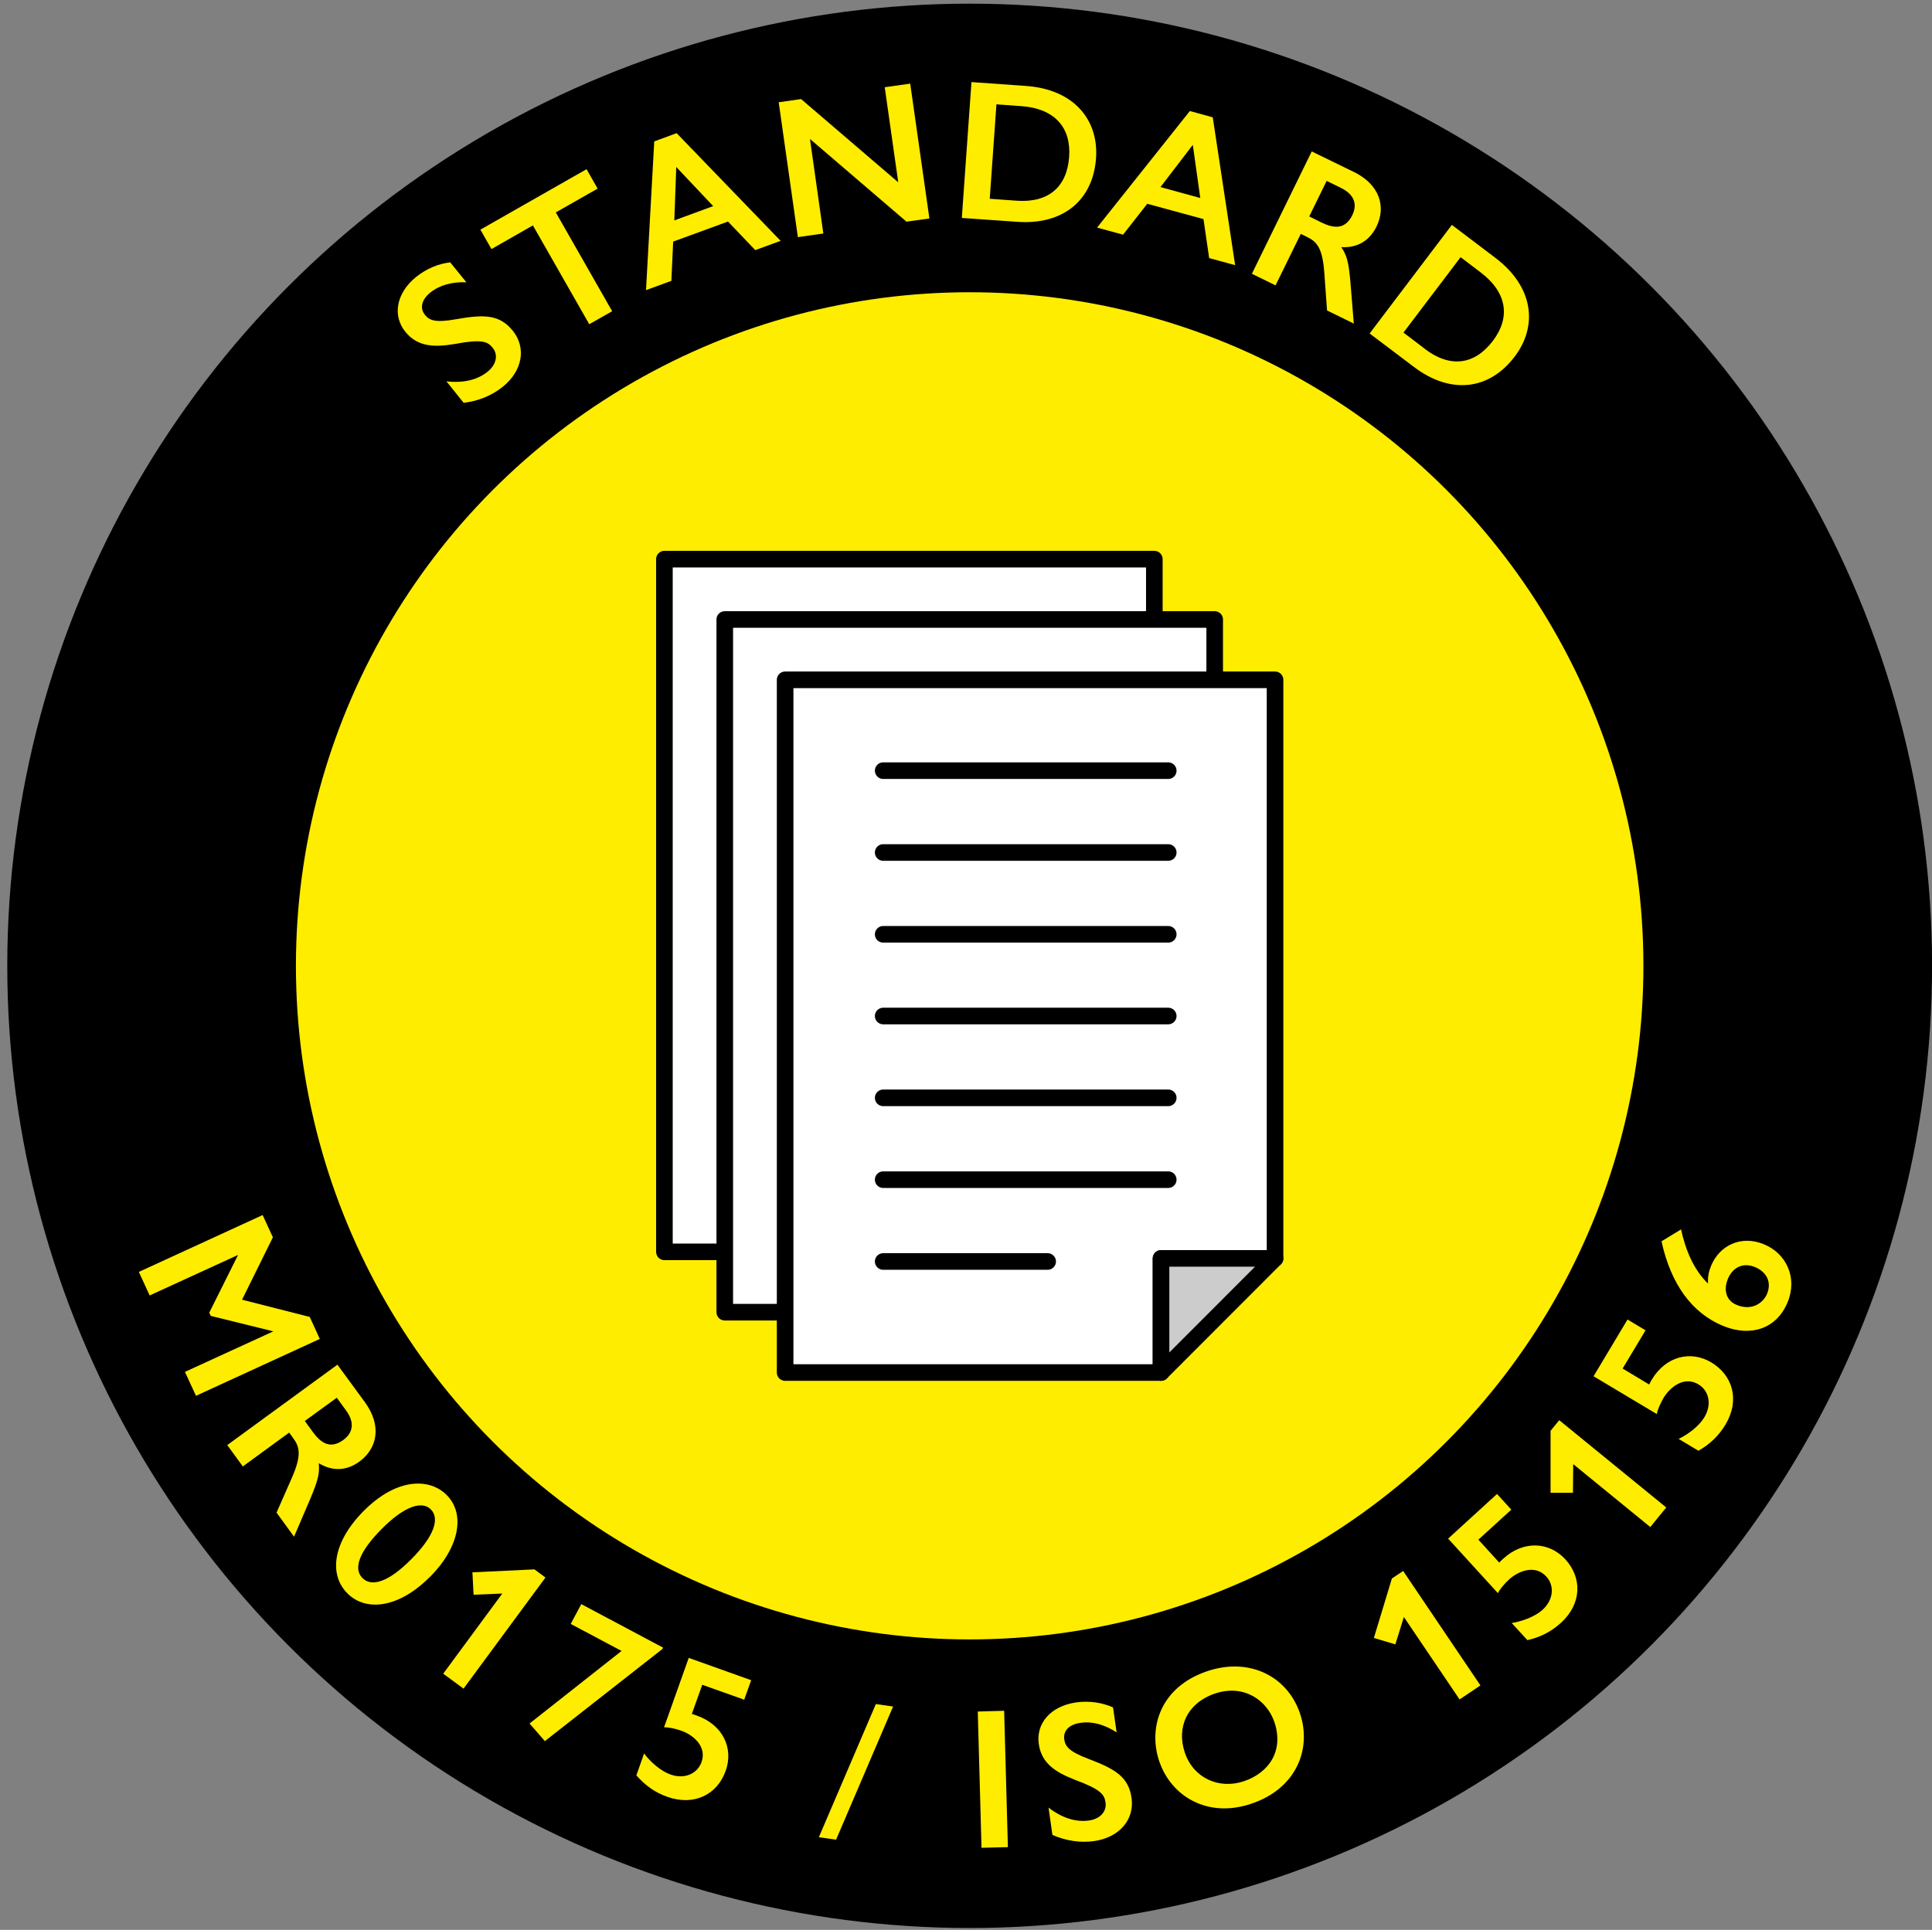 <?xml version="1.0" encoding="UTF-8"?>
<svg id="Lager_2" data-name="Lager 2" xmlns="http://www.w3.org/2000/svg" viewBox="0 0 150.13 150">
  <rect x="0" y="0" width="150.13" height="150" fill="#808080" stroke="none"/>
  <defs>
    <style>
      .cls-1 {
        fill: #ccc;
      }

      .cls-1, .cls-2, .cls-3, .cls-4 {
        stroke: #000;
      }

      .cls-1, .cls-3 {
        stroke-linejoin: round;
      }

      .cls-1, .cls-3, .cls-4 {
        stroke-width: 1.29px;
      }

      .cls-2 {
        stroke-width: 22.43px;
      }

      .cls-2, .cls-5 {
        fill: #ffed00;
      }

      .cls-2, .cls-4 {
        stroke-miterlimit: 10;
      }

      .cls-3, .cls-4 {
        fill: #fff;
      }

      .cls-5, .cls-6 {
        stroke-width: 0px;
      }

      .cls-6 {
        fill: none;
      }

      .cls-4 {
        stroke-linecap: round;
      }
    </style>
  </defs>
  <g id="Lager_1-2" data-name="Lager 1">
    <g>
      <rect class="cls-6" width="150" height="150"/>
      <g>
        <circle class="cls-2" cx="75.35" cy="75.07" r="63.57"/>
        <g>
          <path class="cls-5" d="m35,20.41l1.24,1.53c-1.11-.04-2.06.21-2.8.8-.71.57-.82,1.24-.42,1.73.34.42.77.64,2.43.34,2.25-.4,3.39-.34,4.4.9,1.06,1.32.76,3.12-.79,4.36-.86.69-1.92,1.11-3.03,1.24l-1.34-1.67c1.32.15,2.41-.11,3.2-.75.71-.57.82-1.34.4-1.85-.4-.5-.82-.7-2.97-.3-1.55.25-2.85.25-3.83-.96-.98-1.22-.74-2.97.85-4.26.8-.64,1.74-1.03,2.66-1.13Z"/>
          <path class="cls-5" d="m45.58,13.15l.86,1.51-3.25,1.85,4.38,7.68-1.78,1.01-4.38-7.68-3.22,1.84-.86-1.51,8.25-4.7Z"/>
          <path class="cls-5" d="m52.58,10.35l8.08,8.37-1.97.72-2.12-2.22-4.26,1.56-.14,3.05-1.97.72.64-11.56,1.74-.64Zm-.18,6.78l3.02-1.11-2.87-3.04-.15,4.14Z"/>
          <path class="cls-5" d="m62.25,7.7l7.55,6.47-1.05-7.39,1.98-.28,1.49,10.48-1.78.25-7.5-6.43,1.04,7.35-1.98.28-1.49-10.48,1.74-.25Z"/>
          <path class="cls-5" d="m79.72,6.68c3.71.26,5.66,2.61,5.45,5.62-.24,3.28-2.57,5.2-6.14,4.94l-4.29-.3.75-10.56,4.23.3Zm-.73,8.92c2.48.18,3.92-1.06,4.09-3.41.16-2.23-1.07-3.75-3.72-3.94l-1.93-.14-.52,7.34,2.09.15Z"/>
          <path class="cls-5" d="m94.24,9.12l1.74,11.49-2.02-.55-.44-3.03-4.37-1.19-1.88,2.4-2.02-.55,7.21-9.06,1.78.49Zm-4.07,5.42l3.1.85-.58-4.13-2.52,3.29Z"/>
          <path class="cls-5" d="m105.18,13.35c2.07,1.01,2.53,2.75,1.78,4.27-.53,1.07-1.45,1.66-2.73,1.59.42.64.57,1.11.71,2.75l.26,3.19-2.08-1.02-.21-2.9c-.13-1.9-.56-2.43-1.3-2.79l-.53-.26-1.96,4-1.84-.9,4.65-9.51,3.24,1.58Zm-3.43,3.48l.93.46c.96.47,1.84.57,2.4-.56.42-.85.15-1.62-.87-2.12l-1.12-.55-1.35,2.76Z"/>
          <path class="cls-5" d="m116.2,20.04c2.97,2.25,3.32,5.28,1.5,7.68-1.99,2.62-4.99,2.96-7.84.79l-3.43-2.59,6.39-8.44,3.38,2.56Zm-5.48,7.08c1.98,1.5,3.86,1.25,5.29-.63,1.35-1.78,1.15-3.73-.97-5.33l-1.54-1.17-4.44,5.86,1.67,1.27Z"/>
        </g>
        <g>
          <path class="cls-5" d="m21.22,96.14l-2.41,4.88,5.26,1.34.78,1.71-9.62,4.42-.86-1.86,6.87-3.15-4.86-1.2-.12-.25,2.24-4.49-6.87,3.15-.84-1.83,9.62-4.42.79,1.72Z"/>
          <path class="cls-5" d="m28.35,108.98c1.36,1.86.95,3.62-.42,4.62-.97.71-2.06.79-3.16.13.07.76-.02,1.24-.66,2.77l-1.26,2.94-1.36-1.87,1.17-2.66c.77-1.74.64-2.41.16-3.08l-.35-.48-3.6,2.63-1.21-1.66,8.56-6.25,2.13,2.91Zm-4.66,1.47l.61.84c.63.87,1.37,1.37,2.38.63.76-.56.89-1.36.22-2.28l-.73-1-2.49,1.81Z"/>
          <path class="cls-5" d="m33.42,122.55c-2.45,2.47-4.99,2.72-6.41,1.31-1.5-1.49-1.13-4.02,1.24-6.41,2.56-2.58,5.1-2.59,6.44-1.27,1.48,1.46,1.04,4.04-1.26,6.37Zm-5.25.11c.72.71,2.03.31,3.8-1.48,1.73-1.74,2.24-3.14,1.5-3.87-.66-.66-2.01-.29-3.81,1.53-1.73,1.74-2.24,3.07-1.49,3.82Z"/>
          <path class="cls-5" d="m42.39,122.61l-6.37,8.64-1.58-1.16,4.59-6.23-2.23.09-.09-1.74,4.82-.23.85.63Z"/>
          <path class="cls-5" d="m51.53,128.06l-.07.12-9.12,7.15-1.19-1.37,7.15-5.64-3.95-2.1.82-1.54,6.35,3.38Z"/>
          <path class="cls-5" d="m58.38,130.57l-.55,1.54-3.26-1.16-.81,2.27c.2.05.25.07.4.13,2.02.72,2.86,2.54,2.23,4.29-.65,1.83-2.43,2.76-4.53,2.02-.97-.34-1.74-.9-2.41-1.67l.6-1.7c.5.67,1.31,1.37,2.04,1.63,1.14.41,2.11-.09,2.42-.95.45-1.26-.7-2.15-1.57-2.45-.42-.15-1.05-.29-1.34-.26l1.92-5.4,4.84,1.73Z"/>
          <path class="cls-5" d="m69.4,132.64l-4.43,10.35-1.34-.19,4.43-10.35,1.34.19Z"/>
          <path class="cls-5" d="m78.03,132.98l.29,10.59-2.05.05-.29-10.59,2.05-.06Z"/>
          <path class="cls-5" d="m86.49,132.7l.28,1.95c-.93-.6-1.88-.88-2.82-.74-.91.13-1.34.65-1.25,1.28.08.54.34.94,1.91,1.53,2.14.81,3.09,1.44,3.32,3.03.24,1.68-.95,3.07-2.91,3.35-1.09.15-2.22-.03-3.24-.48l-.3-2.12c1.06.81,2.12,1.14,3.14,1,.91-.13,1.38-.73,1.29-1.39-.09-.63-.35-1.02-2.4-1.78-1.46-.58-2.58-1.25-2.79-2.79-.22-1.55.88-2.93,2.91-3.22,1.01-.14,2.02.01,2.86.39Z"/>
          <path class="cls-5" d="m101.02,133.18c.92,2.74-.26,5.84-3.8,7.02-3.38,1.14-6.22-.58-7.14-3.31-.86-2.55.04-5.76,3.74-7,3.31-1.11,6.24.44,7.2,3.29Zm-8.95,3.04c.67,2,2.67,2.87,4.58,2.23,1.97-.66,3.13-2.38,2.38-4.6-.56-1.66-2.34-2.98-4.61-2.22-2.19.74-3.01,2.65-2.35,4.59Z"/>
          <path class="cls-5" d="m109.04,122.11l6,8.89-1.62,1.09-4.33-6.41-.66,2.13-1.67-.5,1.4-4.62.88-.59Z"/>
          <path class="cls-5" d="m116.34,116.13l1.1,1.21-2.56,2.33,1.62,1.78c.14-.15.19-.19.3-.29,1.58-1.45,3.58-1.33,4.84.04,1.31,1.44,1.29,3.45-.35,4.94-.76.69-1.61,1.12-2.6,1.34l-1.22-1.33c.83-.13,1.83-.51,2.4-1.03.89-.82.91-1.91.29-2.58-.9-.99-2.23-.39-2.9.23-.33.3-.75.79-.86,1.06l-3.87-4.24,3.8-3.47Z"/>
          <path class="cls-5" d="m121.17,110.39l8.31,6.78-1.24,1.52-5.99-4.89-.02,2.23h-1.74s0-4.82,0-4.82l.67-.82Z"/>
          <path class="cls-5" d="m126.47,102.56l1.4.84-1.78,2.97,2.06,1.24c.09-.18.12-.23.2-.37,1.1-1.84,3.04-2.3,4.64-1.34,1.66,1,2.23,2.93,1.09,4.83-.53.88-1.22,1.53-2.1,2.03l-1.54-.92c.76-.36,1.6-1.01,2-1.68.62-1.04.33-2.09-.46-2.56-1.15-.69-2.24.27-2.71,1.05-.23.39-.49.97-.52,1.26l-4.92-2.94,2.64-4.41Z"/>
          <path class="cls-5" d="m130.63,95.55c.34,1.58.97,3.13,2.1,4.22-.04-.52.06-.97.24-1.4.63-1.52,2.28-2.42,4.12-1.65,1.71.71,2.61,2.58,1.82,4.5-.86,2.08-2.89,2.72-5.03,1.83-2.41-1-4.04-3.24-4.77-6.57l1.53-.93Zm6.68,5.02c.39-.93-.06-1.72-.92-2.08-.96-.4-1.76.03-2.13.93-.26.62-.29,1.59.68,2,1.22.51,2.09-.18,2.37-.85Z"/>
        </g>
        <g>
          <g>
            <polygon class="cls-3" points="80.84 88.44 80.84 97.3 51.63 97.3 51.63 43.46 89.7 43.46 89.7 88.44 80.84 88.44"/>
            <g>
              <line class="cls-4" x1="59.25" y1="56.88" x2="81.41" y2="56.88"/>
              <line class="cls-4" x1="59.25" y1="50.52" x2="81.41" y2="50.52"/>
              <line class="cls-4" x1="59.25" y1="63.24" x2="81.41" y2="63.24"/>
              <line class="cls-4" x1="59.25" y1="69.6" x2="81.41" y2="69.6"/>
              <line class="cls-4" x1="59.25" y1="75.96" x2="81.41" y2="75.96"/>
              <line class="cls-4" x1="59.25" y1="82.32" x2="81.41" y2="82.32"/>
              <line class="cls-4" x1="59.25" y1="88.68" x2="72.03" y2="88.68"/>
            </g>
            <polygon class="cls-1" points="89.7 88.44 80.84 97.3 80.84 88.44 89.7 88.44"/>
          </g>
          <g>
            <polygon class="cls-3" points="85.53 93.13 85.53 101.99 56.32 101.99 56.32 48.15 94.39 48.15 94.39 93.13 85.53 93.13"/>
            <g>
              <line class="cls-4" x1="63.94" y1="61.57" x2="86.1" y2="61.57"/>
              <line class="cls-4" x1="63.94" y1="55.21" x2="86.1" y2="55.21"/>
              <line class="cls-4" x1="63.94" y1="67.93" x2="86.1" y2="67.93"/>
              <line class="cls-4" x1="63.94" y1="74.29" x2="86.1" y2="74.29"/>
              <line class="cls-4" x1="63.94" y1="80.65" x2="86.1" y2="80.65"/>
              <line class="cls-4" x1="63.94" y1="87" x2="86.1" y2="87"/>
              <line class="cls-4" x1="63.94" y1="93.36" x2="76.72" y2="93.36"/>
            </g>
            <polygon class="cls-1" points="94.39 93.13 85.53 101.99 85.53 93.13 94.39 93.13"/>
          </g>
          <g>
            <polygon class="cls-3" points="90.22 97.81 90.22 106.68 61.01 106.68 61.01 52.84 99.08 52.84 99.08 97.81 90.22 97.81"/>
            <g>
              <line class="cls-4" x1="68.63" y1="66.26" x2="90.78" y2="66.26"/>
              <line class="cls-4" x1="68.63" y1="59.9" x2="90.78" y2="59.9"/>
              <line class="cls-4" x1="68.63" y1="72.62" x2="90.78" y2="72.62"/>
              <line class="cls-4" x1="68.63" y1="78.97" x2="90.78" y2="78.97"/>
              <line class="cls-4" x1="68.63" y1="85.33" x2="90.78" y2="85.33"/>
              <line class="cls-4" x1="68.63" y1="91.69" x2="90.78" y2="91.69"/>
              <line class="cls-4" x1="68.63" y1="98.05" x2="81.41" y2="98.05"/>
            </g>
            <polygon class="cls-1" points="99.08 97.81 90.22 106.68 90.22 97.81 99.08 97.81"/>
          </g>
        </g>
      </g>
    </g>
  </g>
</svg>
